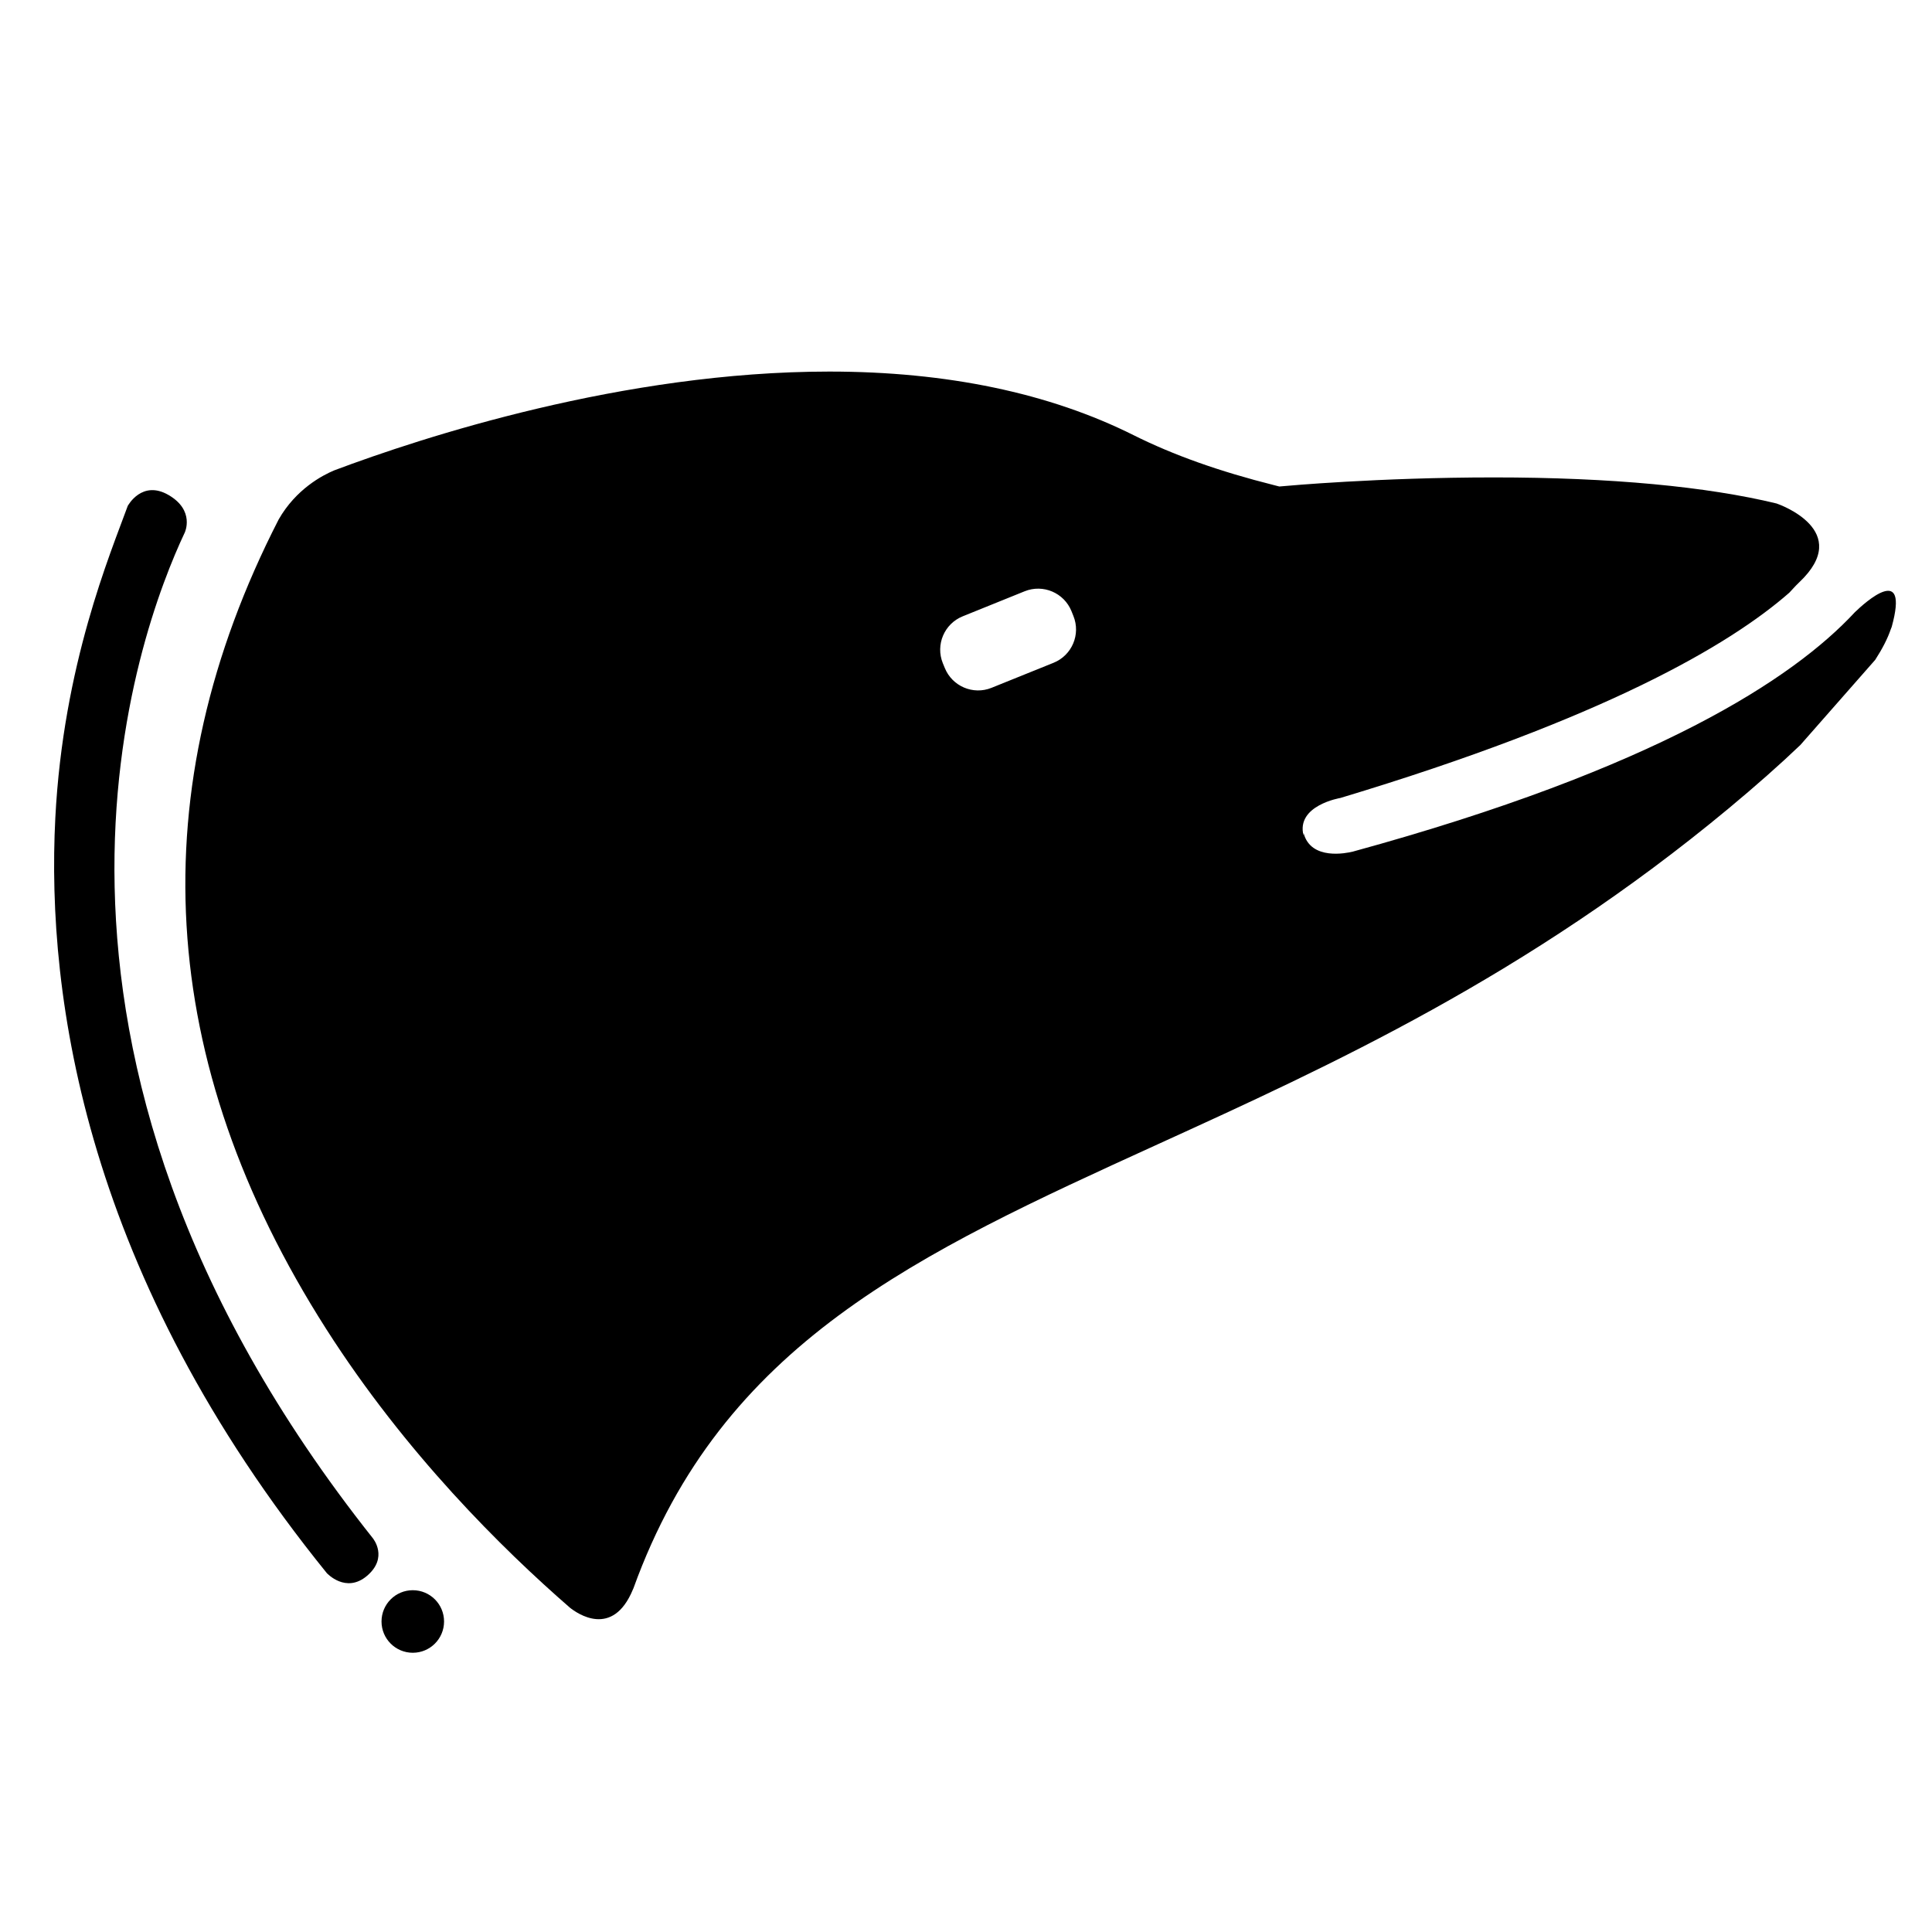 <?xml version="1.0" encoding="UTF-8"?>
<!-- Uploaded to: ICON Repo, www.iconrepo.com, Generator: ICON Repo Mixer Tools -->
<svg fill="#000000" width="800px" height="800px" version="1.1" viewBox="144 144 512 512" xmlns="http://www.w3.org/2000/svg">
 <g>
  <path d="m635.5 306.31c-16.34 17.578-52.621 41.383-133.07 63.398-1.465 0.344-11.047 2.434-12.969-4.953l-0.004 0.68c-2.066-8.012 9.77-9.969 9.77-9.969h-0.004c69.863-21.027 103.14-40.527 118.96-54.395 0.629-0.637 1.48-1.664 2.644-2.766 14.449-13.664-5.316-20.637-6.004-20.871-18.391-4.465-43.871-6.914-74.926-6.914-30.637 0-55.219 2.262-55.465 2.289l-1.395 0.117-1.367-0.348c-14.535-3.652-26.719-7.984-37.246-13.25-22.371-11.184-49.516-16.859-80.664-16.859-54.602 0-107.86 17.422-131.18 26.18-3.117 1.305-10.133 4.961-14.73 13.012-36.742 71.66-32.543 143.77 12.594 214.53 21.008 32.926 46.699 58.305 64.574 73.844 1.832 1.477 11.332 8.254 16.723-4.836 0.051-0.117 0.098-0.211 0.145-0.328 23.484-64.957 75.254-88.578 138.86-117.59 45.875-20.914 97.875-44.617 151.43-89.094 7.047-5.859 13.418-11.48 18.922-16.738l19.855-22.586c1.918-2.969 3.293-5.672 4.098-8.039l0.277-0.707c4.707-17.137-7.023-6.527-9.832-3.812zm-212.3 13.336-16.426 6.629c-4.875 1.977-10.43-0.395-12.402-5.269l-0.52-1.266c-1.969-4.883 0.395-10.438 5.273-12.41l16.418-6.637c4.883-1.969 10.438 0.395 12.41 5.273l0.508 1.266c1.984 4.887-0.379 10.445-5.262 12.414z"/>
  <path d="m261.68 573.71c0 4.578-3.707 8.289-8.285 8.289s-8.289-3.711-8.289-8.289 3.711-8.289 8.289-8.289 8.285 3.711 8.285 8.289"/>
  <path d="m230.6 560.88c0.023 0.023 5.059 5.527 10.691 0.711 5.648-4.832 1.594-9.828 1.594-9.828h0.016c-103.93-130.86-62.145-240.72-49.934-266.64 0 0 2.766-5.824-4.281-9.93-7.047-4.106-10.777 2.801-10.777 2.801v-0.07c-4.676 12.848-17.156 42.25-19.246 82.785-2.484 48.148 8.246 121.48 71.938 200.17z"/>
 </g>
</svg>